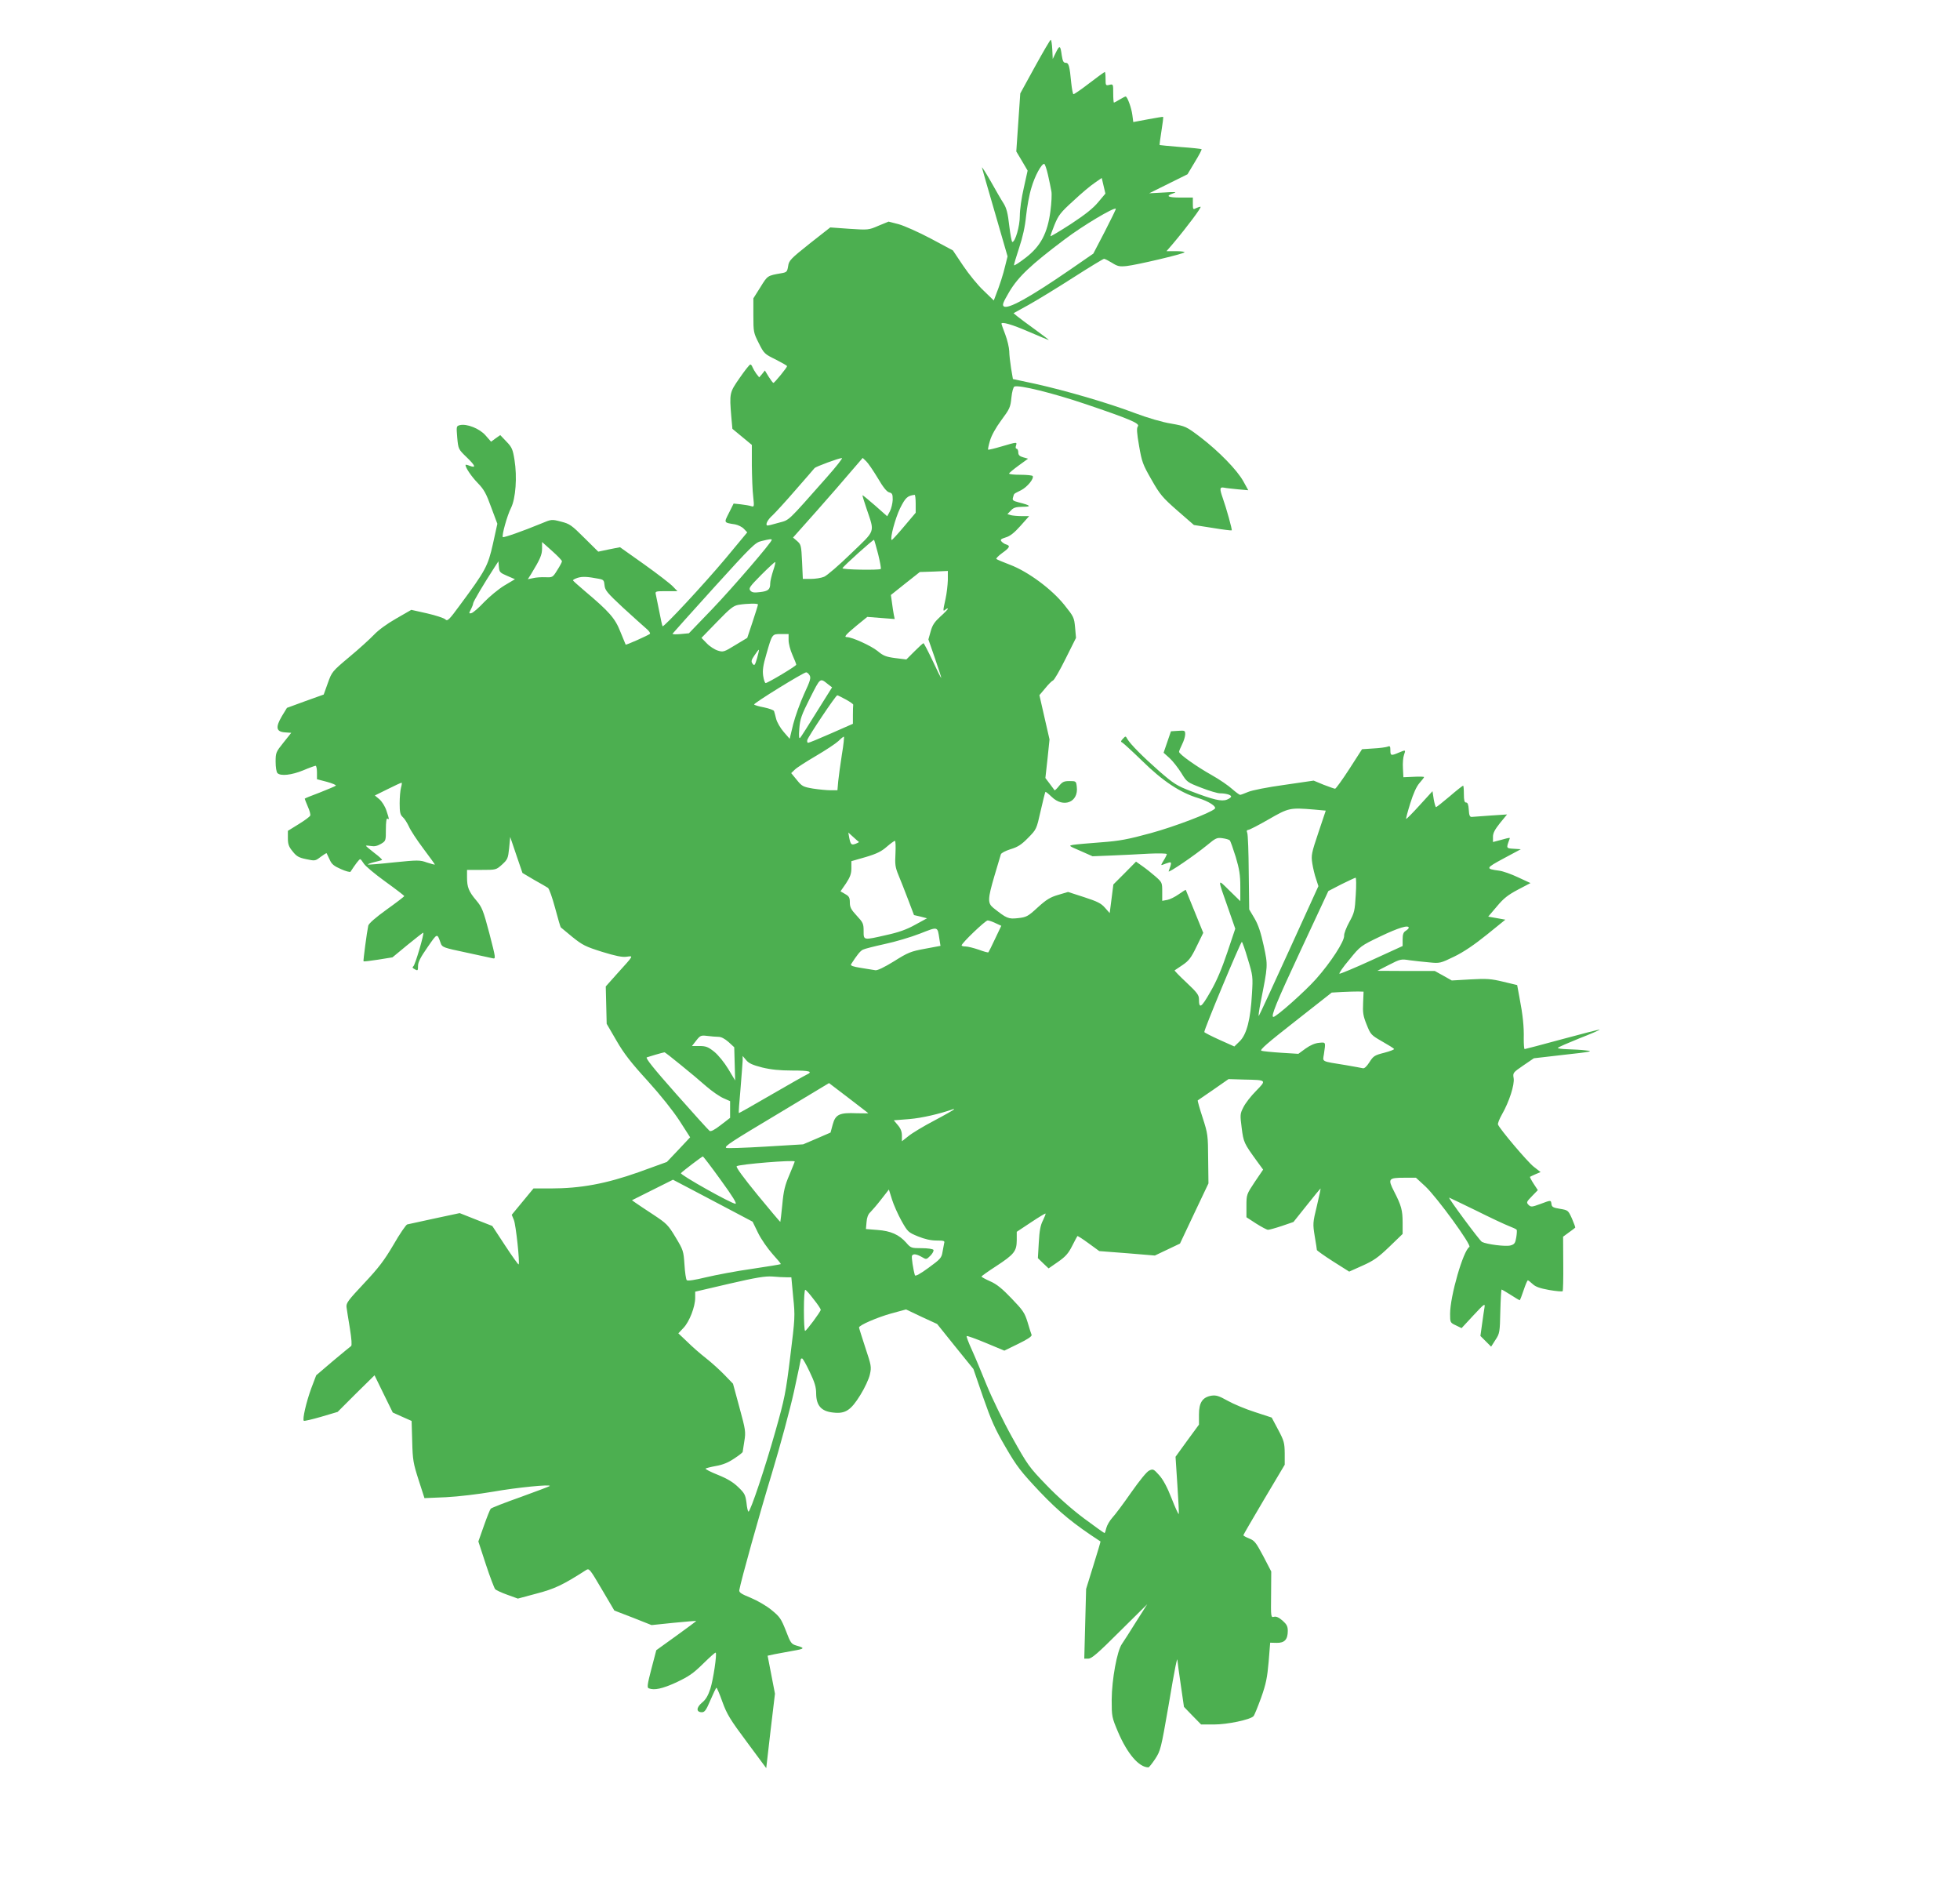 <?xml version="1.0" standalone="no"?>
<!DOCTYPE svg PUBLIC "-//W3C//DTD SVG 20010904//EN"
 "http://www.w3.org/TR/2001/REC-SVG-20010904/DTD/svg10.dtd">
<svg version="1.0" xmlns="http://www.w3.org/2000/svg"
 width="1280pt" height="1226pt" viewBox="0 0 1280 1226"
 preserveAspectRatio="xMidYMid meet">
<g transform="translate(0,1226) scale(0.1,-0.1)"
fill="#4caf50" stroke="none">
<path d="M6759 11825 l-96 -175 -13 -189 -13 -190 37 -62 37 -63 -25 -113
c-15 -64 -26 -143 -26 -183 0 -68 -30 -170 -49 -170 -4 0 -13 48 -20 106 -9
82 -18 115 -37 146 -14 21 -52 87 -85 146 -34 59 -59 98 -56 87 3 -11 41 -146
86 -299 l81 -280 -15 -60 c-13 -56 -36 -128 -64 -199 l-11 -29 -66 64 c-37 34
-97 108 -134 163 l-67 100 -144 77 c-79 42 -174 84 -210 94 l-66 17 -66 -27
c-64 -28 -67 -28 -190 -20 l-125 9 -135 -106 c-124 -99 -135 -110 -140 -147
-6 -37 -10 -40 -44 -46 -92 -16 -90 -15 -137 -91 l-46 -73 0 -111 c0 -108 1
-114 35 -181 34 -68 38 -72 110 -107 41 -21 75 -40 75 -44 0 -9 -82 -109 -89
-109 -4 0 -17 18 -31 40 l-25 41 -18 -23 -19 -22 -19 24 c-10 14 -21 33 -25
43 -3 9 -9 17 -14 17 -5 0 -36 -39 -69 -87 -67 -96 -68 -99 -55 -256 l7 -77
63 -52 64 -53 0 -135 c1 -74 4 -166 9 -203 7 -66 6 -68 -13 -62 -12 4 -42 9
-68 12 l-47 5 -30 -60 c-34 -67 -36 -64 40 -76 20 -4 46 -17 57 -29 l22 -23
-142 -171 c-141 -168 -404 -451 -411 -442 -2 2 -12 45 -21 94 -10 50 -20 100
-23 113 -5 21 -3 22 68 22 l73 0 -30 31 c-16 17 -100 82 -187 144 l-158 112
-71 -14 -71 -15 -91 90 c-83 83 -96 92 -152 106 -61 16 -62 16 -131 -13 -116
-48 -244 -93 -249 -88 -9 8 28 141 53 190 31 62 41 203 23 314 -11 69 -17 83
-53 120 l-40 42 -30 -21 -30 -22 -36 41 c-39 45 -123 78 -168 67 -23 -6 -23
-8 -17 -81 7 -75 7 -76 62 -129 58 -56 63 -72 18 -55 -14 6 -26 8 -26 5 0 -18
39 -76 81 -119 40 -41 55 -69 87 -158 l40 -107 -29 -132 c-33 -146 -48 -173
-216 -400 -71 -97 -81 -106 -95 -92 -8 8 -62 26 -119 39 l-103 23 -99 -57
c-60 -34 -117 -76 -145 -106 -26 -27 -98 -93 -161 -145 -112 -94 -114 -97
-140 -170 l-27 -75 -120 -43 -120 -44 -33 -54 c-43 -73 -38 -102 20 -106 l41
-3 -51 -64 c-49 -61 -51 -66 -51 -125 0 -35 5 -67 12 -74 21 -21 92 -13 168
18 40 17 77 30 81 30 5 0 9 -20 9 -44 l0 -44 65 -17 c36 -10 62 -21 58 -25 -4
-4 -52 -24 -105 -45 -54 -20 -98 -38 -98 -40 0 -2 9 -25 20 -51 12 -26 19 -53
16 -59 -2 -7 -36 -32 -75 -56 l-71 -44 0 -48 c0 -39 6 -56 31 -86 25 -32 40
-41 89 -51 57 -12 59 -12 94 15 20 15 38 26 39 24 1 -2 10 -21 20 -42 13 -30
28 -42 74 -62 31 -14 59 -21 62 -17 31 48 57 82 63 82 4 0 14 -13 24 -29 9
-15 72 -68 140 -117 68 -49 124 -92 124 -95 0 -3 -52 -43 -115 -88 -71 -51
-117 -91 -120 -105 -9 -41 -34 -230 -31 -233 2 -2 45 3 96 11 l93 15 98 81
c54 44 100 80 103 80 9 0 -53 -213 -65 -220 -8 -6 -5 -11 10 -19 19 -11 21 -9
21 22 0 25 16 56 62 122 66 95 62 94 87 24 9 -24 20 -28 163 -58 84 -18 163
-35 175 -38 22 -5 21 -1 -21 162 -40 151 -48 171 -85 215 -50 59 -61 87 -61
151 l0 49 95 0 c94 0 95 0 134 35 36 33 39 40 46 107 l7 73 40 -118 40 -117
76 -45 c43 -24 83 -47 90 -52 8 -4 29 -64 47 -131 18 -68 35 -125 37 -127 2
-1 36 -30 76 -63 66 -53 86 -63 194 -97 88 -27 131 -36 160 -32 46 6 50 13
-62 -111 l-74 -83 3 -122 3 -122 64 -110 c49 -85 96 -145 203 -262 86 -95 164
-193 208 -260 l70 -109 -76 -81 -76 -80 -185 -67 c-212 -75 -377 -106 -574
-106 l-112 0 -71 -86 -71 -86 14 -34 c13 -31 40 -282 31 -290 -2 -3 -42 53
-88 123 l-84 128 -107 42 -106 42 -164 -35 c-89 -19 -170 -37 -179 -39 -8 -3
-49 -62 -89 -132 -60 -102 -97 -151 -192 -252 -105 -112 -118 -129 -115 -156
2 -16 12 -79 22 -139 11 -69 14 -110 8 -115 -5 -3 -59 -48 -119 -98 l-109 -93
-33 -87 c-32 -88 -58 -200 -48 -210 3 -3 54 9 113 26 l108 32 120 120 121 119
59 -121 60 -122 62 -28 61 -27 4 -134 c3 -122 7 -143 42 -252 l38 -118 141 6
c81 4 213 20 307 36 152 27 382 50 370 37 -3 -3 -88 -35 -190 -72 -102 -36
-189 -70 -195 -76 -5 -5 -25 -55 -45 -112 l-36 -102 49 -150 c27 -82 55 -155
61 -162 6 -6 42 -23 79 -36 l69 -25 123 33 c118 31 171 56 322 153 21 13 24 9
103 -125 l82 -139 122 -47 121 -48 145 15 c80 8 146 13 147 12 1 -1 -57 -44
-129 -96 l-132 -95 -32 -122 c-27 -103 -29 -123 -17 -127 36 -14 88 -3 180 39
82 39 110 58 175 122 43 42 79 75 82 72 9 -9 -16 -176 -35 -236 -15 -45 -30
-71 -55 -91 -38 -32 -38 -62 0 -62 18 0 28 14 56 80 19 44 36 80 39 80 3 0 21
-42 39 -93 29 -80 51 -116 160 -262 l126 -170 28 243 29 243 -24 124 -24 124
46 10 c25 5 79 15 119 22 77 13 81 18 24 34 -34 10 -39 16 -70 98 -31 78 -40
91 -93 134 -32 27 -93 62 -136 80 -62 25 -77 35 -75 50 12 67 130 490 213 763
55 182 118 416 144 533 25 115 45 210 45 213 0 2 4 4 8 4 5 0 27 -39 50 -88
33 -69 42 -99 42 -142 1 -78 34 -115 109 -123 81 -10 117 13 180 115 28 45 56
105 62 134 11 49 9 58 -30 175 -22 68 -41 127 -41 131 0 15 118 66 211 92 l96
26 101 -48 102 -47 118 -147 119 -147 63 -183 c53 -152 77 -207 147 -327 75
-129 100 -160 224 -292 129 -135 221 -210 396 -324 1 0 -19 -70 -46 -155 l-48
-155 -6 -227 -6 -228 27 0 c21 0 62 35 205 178 l179 177 -73 -115 c-39 -63
-81 -128 -92 -144 -32 -45 -66 -232 -67 -364 0 -110 1 -115 41 -210 61 -143
137 -232 199 -232 4 0 24 25 44 55 35 54 38 65 87 347 42 250 59 334 59 292 0
-5 9 -74 21 -154 l21 -145 56 -58 56 -57 85 0 c86 0 235 31 257 54 6 6 28 61
50 121 32 90 40 132 49 234 l10 125 43 -1 c51 -1 72 22 72 78 0 30 -7 43 -34
67 -24 21 -42 29 -56 25 -20 -5 -21 -3 -19 145 l1 151 -52 100 c-47 88 -57
102 -91 115 -22 9 -39 18 -39 22 0 3 61 108 135 233 l135 227 0 75 c-1 67 -4
81 -43 154 l-42 79 -110 36 c-60 19 -141 53 -178 74 -57 32 -75 37 -105 33
-59 -10 -82 -45 -82 -123 l0 -66 -77 -105 -76 -105 12 -185 c7 -101 11 -186 9
-189 -3 -2 -24 44 -47 103 -28 72 -55 122 -81 151 -36 40 -40 42 -65 30 -16
-7 -62 -64 -117 -142 -50 -72 -106 -147 -124 -166 -17 -19 -35 -50 -39 -67 -4
-18 -9 -33 -12 -33 -3 0 -63 43 -133 95 -79 59 -172 141 -246 218 -114 118
-123 131 -224 312 -58 104 -132 257 -166 340 -33 82 -77 187 -98 233 -21 46
-36 86 -33 88 3 3 59 -17 126 -45 l120 -50 92 45 c62 30 89 49 86 58 -3 7 -15
44 -26 82 -19 62 -30 78 -105 156 -61 64 -98 94 -140 112 -31 14 -56 27 -56
31 0 3 42 33 93 66 121 79 136 99 137 170 l0 56 92 61 c51 34 94 60 96 58 2
-2 -6 -22 -17 -45 -16 -30 -23 -68 -27 -143 l-6 -103 35 -34 35 -33 62 43 c49
34 68 56 92 104 17 33 32 62 34 64 2 2 35 -19 73 -47 l70 -51 182 -14 181 -15
82 39 82 39 93 197 93 196 -2 160 c-1 154 -2 164 -36 269 -20 61 -34 111 -32
113 2 1 48 33 102 70 l99 69 101 -3 c150 -3 149 -2 78 -75 -33 -33 -70 -81
-82 -106 -22 -43 -22 -49 -11 -135 12 -94 15 -100 99 -216 l41 -56 -55 -81
c-53 -80 -54 -82 -54 -156 l0 -74 63 -41 c35 -22 70 -41 78 -41 8 0 48 11 90
25 l76 26 87 109 c48 61 89 110 90 110 2 0 -9 -51 -24 -114 -27 -110 -27 -117
-14 -198 8 -46 14 -86 14 -90 0 -3 47 -37 105 -74 l106 -67 87 39 c72 32 102
53 175 123 l87 84 0 72 c0 82 -8 113 -56 206 -42 82 -37 89 67 89 l76 0 62
-57 c78 -74 304 -385 287 -395 -40 -23 -126 -321 -126 -437 0 -56 1 -58 38
-75 l37 -18 77 83 c70 75 77 81 73 54 -3 -16 -10 -66 -16 -109 l-11 -79 35
-35 35 -35 28 44 c28 42 29 50 32 187 2 78 6 142 8 142 3 0 30 -16 60 -35 30
-19 56 -35 58 -35 3 0 14 29 26 65 12 36 24 65 28 65 3 0 17 -11 31 -24 19
-18 47 -28 108 -39 46 -8 85 -11 88 -8 3 3 5 84 4 181 l-1 175 38 28 c21 15
40 29 41 31 2 2 -8 28 -21 59 -25 55 -26 55 -78 64 -44 7 -54 12 -56 31 -4 27
-2 27 -74 0 -55 -20 -60 -20 -76 -5 -15 16 -13 20 23 57 l38 39 -27 41 c-15
23 -26 44 -24 46 2 2 19 9 36 17 l33 14 -45 35 c-41 32 -221 245 -233 275 -3
7 9 37 26 67 47 82 83 194 76 236 -6 35 -4 37 63 83 l69 47 199 23 c175 19
192 23 144 28 -30 4 -86 7 -123 8 -38 1 -66 5 -63 9 3 5 66 32 140 62 75 29
134 55 133 57 -2 2 -112 -26 -244 -62 -132 -36 -243 -65 -246 -65 -4 0 -6 30
-6 68 2 78 -6 155 -28 269 l-15 81 -92 22 c-79 19 -107 21 -213 15 l-122 -7
-55 31 -56 31 -187 0 -188 1 76 39 c74 38 79 39 135 30 33 -4 91 -11 129 -14
68 -7 73 -5 162 38 62 30 131 77 213 143 l121 98 -56 10 -56 10 57 67 c44 53
73 75 137 109 l82 43 -80 37 c-44 21 -100 41 -125 44 -90 12 -89 16 30 80
l112 60 -47 3 c-49 3 -49 3 -28 60 6 15 9 15 -54 -2 l-53 -14 0 34 c0 25 12
47 46 90 l46 56 -107 -7 c-59 -4 -114 -8 -123 -9 -13 -1 -18 9 -20 47 -2 33
-7 47 -18 47 -10 0 -14 14 -14 55 0 30 -2 55 -5 55 -3 0 -43 -31 -88 -70 -45
-38 -85 -70 -89 -70 -3 0 -10 23 -15 52 l-8 52 -84 -92 c-46 -51 -86 -91 -88
-89 -2 2 10 48 27 102 20 64 40 109 60 132 16 18 30 36 30 39 0 3 -30 4 -67 2
l-68 -3 -3 59 c-2 32 1 71 7 87 12 34 12 34 -36 14 -49 -21 -53 -19 -53 16 0
26 -3 30 -17 24 -10 -4 -52 -10 -93 -12 l-75 -5 -83 -129 c-46 -71 -88 -129
-93 -129 -5 0 -38 12 -75 26 l-65 27 -192 -28 c-109 -15 -211 -35 -236 -46
-24 -10 -48 -19 -52 -19 -5 0 -28 17 -52 38 -23 21 -82 62 -132 90 -105 59
-215 138 -215 153 0 5 9 27 20 49 11 22 20 51 20 65 0 25 -2 26 -47 23 l-46
-3 -24 -70 -24 -70 39 -35 c21 -19 55 -63 76 -96 37 -61 39 -62 132 -98 51
-20 106 -36 121 -36 38 0 73 -10 73 -21 0 -5 -12 -14 -27 -20 -35 -14 -89 -1
-233 54 -96 37 -114 49 -210 132 -109 96 -188 176 -208 210 -11 20 -11 20 -29
1 -13 -13 -15 -20 -6 -23 7 -3 66 -57 132 -121 134 -132 249 -208 366 -243 69
-21 123 -56 108 -70 -30 -28 -264 -117 -418 -159 -150 -41 -204 -51 -325 -60
-80 -6 -160 -13 -179 -16 -34 -6 -34 -6 45 -40 l79 -35 125 5 c69 3 178 8 243
12 64 3 117 2 117 -3 0 -4 -9 -23 -21 -42 -19 -31 -19 -33 -2 -26 10 4 26 10
37 13 18 5 18 -3 -2 -57 -6 -16 169 103 253 172 54 45 63 49 98 44 22 -3 43
-9 48 -14 5 -5 22 -54 39 -108 24 -81 30 -118 30 -195 l0 -94 -71 69 c-80 79
-80 87 -9 -114 l47 -135 -52 -155 c-36 -107 -70 -188 -111 -258 -59 -104 -74
-113 -74 -47 0 27 -13 44 -81 108 -45 42 -80 78 -78 80 2 1 26 17 52 35 41 28
56 47 92 122 l43 88 -56 138 c-31 76 -57 140 -58 142 -2 2 -22 -11 -46 -28
-24 -17 -58 -34 -75 -37 l-33 -6 0 60 c0 59 -1 61 -44 99 -25 22 -63 52 -86
68 l-41 29 -74 -75 -74 -74 -12 -94 -12 -93 -31 35 c-25 29 -50 41 -136 69
l-105 34 -64 -19 c-52 -15 -78 -31 -134 -82 -64 -59 -74 -64 -129 -70 -63 -7
-74 -2 -161 67 -38 31 -37 58 7 208 21 69 39 132 42 141 2 9 29 23 63 34 47
14 71 29 115 74 55 56 55 56 82 176 15 66 29 122 31 124 2 3 20 -12 41 -32 77
-75 177 -35 164 66 -4 36 -5 37 -47 37 -37 0 -47 -5 -69 -32 -14 -18 -27 -30
-29 -28 -2 3 -16 22 -32 43 l-28 37 14 126 13 126 -33 144 -33 145 38 45 c20
25 43 48 51 51 8 3 45 67 82 142 l68 136 -6 68 c-6 65 -9 71 -70 147 -83 104
-238 218 -354 262 -45 17 -85 34 -90 38 -4 3 13 21 38 39 49 35 55 47 26 56
-11 3 -24 12 -31 20 -9 11 -4 16 28 26 28 8 56 30 96 75 l57 64 -48 0 c-26 0
-58 3 -71 6 l-23 7 22 23 c18 20 33 24 78 25 61 0 53 9 -27 29 -38 10 -42 14
-36 33 8 27 1 20 52 46 41 21 86 76 76 93 -3 4 -39 8 -80 8 -41 0 -74 3 -74 8
0 4 28 27 62 52 l62 45 -32 9 c-24 7 -32 15 -32 32 0 13 -5 24 -11 24 -6 0 -8
9 -4 20 8 25 8 25 -94 -5 -47 -14 -86 -23 -88 -21 -2 2 3 28 12 58 10 35 38
85 74 134 54 73 60 84 66 147 4 40 13 71 20 73 31 12 250 -42 466 -115 289
-98 355 -126 340 -145 -9 -11 -7 -42 8 -128 18 -104 24 -121 81 -220 55 -97
72 -117 169 -202 l108 -94 122 -19 c66 -11 123 -18 125 -16 4 4 -35 145 -59
212 -21 60 -20 72 8 67 12 -3 53 -7 91 -11 l68 -6 -32 58 c-41 74 -159 195
-280 288 -94 71 -97 72 -191 89 -58 9 -153 37 -241 70 -174 66 -450 146 -648
190 l-145 31 -12 70 c-6 39 -12 89 -12 112 -1 24 -12 72 -26 109 -14 36 -25
68 -25 70 0 15 68 -4 176 -51 70 -30 130 -55 133 -55 3 0 -37 30 -89 68 -51
37 -104 76 -117 87 l-24 20 98 54 c54 30 185 110 291 178 106 68 197 123 202
123 6 0 29 -12 52 -26 36 -23 49 -26 96 -21 65 7 363 77 377 89 5 4 -19 8 -54
8 l-63 0 44 51 c90 107 189 239 178 239 -6 0 -20 -5 -31 -10 -17 -10 -19 -7
-19 30 l0 40 -80 0 c-85 0 -101 10 -47 28 26 9 14 10 -63 5 l-95 -5 125 62
125 62 48 80 c27 44 47 82 44 84 -2 2 -64 9 -137 14 -74 6 -135 12 -137 13 -1
2 4 43 12 92 8 49 13 90 11 92 -1 1 -46 -6 -99 -16 l-96 -18 -6 46 c-6 47 -33
121 -44 121 -3 0 -21 -9 -39 -20 -18 -11 -35 -20 -37 -20 -3 0 -5 27 -5 61 0
60 0 61 -25 55 -24 -6 -25 -4 -25 39 0 25 -2 45 -5 45 -3 0 -49 -33 -102 -74
-53 -41 -100 -73 -103 -71 -4 3 -10 35 -14 72 -11 114 -16 133 -37 133 -14 0
-19 11 -25 48 -9 67 -14 69 -38 20 l-21 -43 -3 63 c-2 34 -6 62 -10 62 -4 0
-50 -79 -103 -175z m85 -707 c9 -40 19 -88 22 -106 4 -18 1 -76 -6 -130 -19
-145 -64 -230 -162 -305 -40 -31 -74 -53 -76 -49 -1 4 14 55 33 112 24 72 39
139 46 210 6 58 21 141 35 185 22 76 65 155 83 155 5 0 16 -33 25 -72z m328
-178 c-34 -41 -85 -81 -179 -143 -73 -47 -133 -83 -133 -79 0 4 12 38 27 75
25 61 39 80 122 155 51 48 114 101 140 118 l46 32 12 -51 12 -51 -47 -56z m43
-192 l-75 -144 -152 -105 c-265 -182 -407 -261 -433 -239 -11 9 -4 26 37 96
59 98 139 174 361 341 119 90 322 211 334 200 2 -2 -31 -69 -72 -149z m-1816
-1605 c-265 -299 -240 -276 -316 -297 -37 -11 -70 -19 -73 -17 -13 6 4 39 35
66 18 17 86 91 150 165 65 74 121 139 125 144 10 10 158 65 178 65 8 1 -37
-56 -99 -126z m333 -4 c35 -60 59 -90 75 -94 20 -5 23 -12 23 -48 -1 -23 -9
-57 -18 -75 l-18 -33 -79 70 c-44 38 -81 69 -82 67 -2 -1 10 -40 26 -87 54
-161 62 -136 -101 -293 -78 -76 -157 -144 -176 -152 -19 -8 -58 -14 -87 -14
l-52 0 -5 112 c-5 106 -7 113 -32 135 l-27 23 153 172 c84 95 186 212 227 261
l75 87 23 -22 c12 -11 46 -61 75 -109z m248 -168 l0 -59 -77 -91 c-42 -50 -78
-89 -80 -87 -12 11 24 143 55 207 35 70 48 82 95 88 4 1 7 -26 7 -58z m-940
-236 c0 -16 -255 -312 -387 -450 l-154 -160 -54 -5 c-30 -3 -54 -2 -53 2 2 3
123 139 270 301 246 271 270 295 310 304 53 13 68 15 68 8z m695 -94 c12 -49
20 -92 17 -96 -10 -9 -254 -5 -250 5 4 12 202 190 206 185 2 -2 14 -44 27 -94z
m-2065 -46 c0 -5 -14 -32 -31 -58 -29 -47 -31 -48 -77 -46 -26 1 -62 -1 -81
-6 l-34 -7 21 33 c59 97 72 126 72 167 l0 43 65 -58 c36 -32 65 -62 65 -68z
m-358 -95 l51 -22 -69 -41 c-38 -23 -97 -72 -132 -108 -34 -37 -72 -69 -82
-72 -18 -5 -19 -3 -5 24 8 15 15 33 15 39 0 11 69 127 139 235 l26 40 3 -37
c3 -33 7 -38 54 -58z m1737 33 c-10 -31 -19 -68 -19 -82 0 -40 -13 -51 -66
-57 -39 -5 -53 -3 -64 10 -12 15 -4 26 71 102 46 46 87 84 91 84 4 0 -2 -25
-13 -57z m1141 -60 c-1 -32 -7 -87 -15 -123 -18 -82 -18 -85 0 -70 8 7 15 9
15 5 0 -4 -22 -27 -49 -51 -37 -34 -52 -55 -63 -96 l-15 -53 43 -124 c24 -69
42 -126 41 -127 -2 -2 -27 48 -56 111 -30 63 -57 115 -60 115 -4 0 -30 -24
-59 -53 l-53 -53 -72 9 c-61 8 -79 15 -117 47 -41 33 -165 90 -199 90 -22 0
-8 16 63 75 l70 57 89 -7 90 -7 -6 29 c-3 17 -9 52 -12 79 l-7 49 94 75 95 75
91 3 92 4 0 -59z m-2280 8 c32 -6 35 -10 38 -43 3 -32 17 -49 120 -145 65 -59
133 -121 151 -136 19 -15 30 -32 25 -36 -14 -11 -155 -74 -158 -70 -1 2 -17
40 -35 85 -34 87 -73 131 -231 264 -41 35 -76 66 -78 70 -1 4 12 11 30 17 32
10 64 8 138 -6z m1040 -168 c0 -5 -16 -55 -35 -113 l-35 -105 -78 -47 c-73
-45 -79 -47 -114 -36 -20 6 -53 27 -72 47 l-35 36 102 105 c87 90 107 105 141
111 58 9 126 10 126 2z m200 -233 c0 -22 11 -65 25 -96 14 -31 25 -60 25 -64
0 -9 -186 -120 -200 -120 -5 0 -12 21 -16 47 -5 36 -1 68 21 142 38 133 37
131 95 131 l50 0 0 -40z m-206 -118 c-14 -47 -17 -51 -29 -36 -11 15 -9 24 13
56 14 21 26 37 28 35 2 -1 -4 -26 -12 -55z m343 -111 c10 -17 5 -35 -36 -123
-26 -57 -58 -146 -71 -197 l-23 -95 -39 45 c-21 24 -43 62 -49 84 -5 22 -12
45 -14 52 -2 6 -31 17 -65 24 -33 6 -63 15 -65 19 -5 8 321 209 340 210 6 0
16 -9 22 -19z m122 -60 l25 -19 -99 -158 c-54 -88 -103 -164 -109 -171 -8 -9
-10 7 -6 60 5 63 14 88 70 199 69 136 64 133 119 89z m116 -99 c27 -15 49 -30
47 -34 -1 -5 -2 -34 -2 -66 l0 -58 -141 -62 c-77 -34 -145 -62 -151 -62 -6 0
-8 8 -6 18 7 24 186 292 196 292 4 0 29 -13 57 -28z m-27 -359 c-10 -65 -21
-144 -24 -175 l-5 -58 -45 0 c-25 0 -76 5 -115 11 -64 11 -72 15 -105 56 l-37
45 24 23 c13 13 76 53 139 90 63 37 128 80 145 96 16 16 32 29 36 29 3 0 -2
-53 -13 -117z m-2879 -215 c-5 -18 -9 -65 -9 -104 0 -59 4 -74 20 -89 12 -10
29 -38 40 -61 10 -24 52 -88 94 -144 42 -56 76 -103 76 -105 0 -2 -23 4 -51
13 -47 17 -59 17 -217 1 -92 -10 -168 -16 -170 -14 -2 2 16 9 39 15 24 6 48
12 53 14 6 1 -16 22 -47 45 -31 24 -57 46 -57 48 0 3 15 2 33 -1 23 -4 41 0
65 14 32 19 32 21 32 95 0 48 4 74 10 70 13 -8 13 -7 -6 51 -9 28 -29 60 -46
75 l-30 25 83 41 c46 23 87 42 91 42 4 1 2 -14 -3 -31z m5963 -144 l76 -7 -48
-143 c-45 -134 -48 -148 -40 -201 5 -32 16 -78 25 -103 l15 -46 -191 -419
c-105 -231 -194 -423 -198 -428 -4 -4 1 34 11 85 49 247 49 241 21 372 -19 87
-35 136 -60 179 l-35 59 -3 242 c-1 132 -5 249 -10 259 -5 11 -3 17 6 18 8 0
68 31 134 69 132 76 139 77 297 64z m-2973 -211 c2 -2 -7 -7 -20 -12 -29 -11
-34 -6 -43 39 l-6 34 32 -29 c18 -17 35 -31 37 -32z m239 -75 c-4 -71 -2 -90
20 -143 14 -33 42 -105 63 -160 l38 -100 43 -10 42 -11 -77 -42 c-55 -31 -109
-50 -187 -67 -153 -35 -150 -36 -150 26 0 48 -4 56 -45 100 -37 40 -45 55 -45
86 0 32 -5 41 -30 55 l-31 18 36 52 c27 41 35 63 35 99 l0 46 94 27 c71 21
103 37 137 67 24 21 48 38 53 39 5 0 6 -37 4 -82z m3006 -270 c-6 -105 -9
-118 -42 -178 -20 -36 -35 -76 -34 -89 3 -36 -87 -175 -184 -284 -71 -80 -259
-247 -278 -247 -19 0 19 94 178 434 l181 388 85 44 c47 23 89 43 93 43 4 1 5
-50 1 -111z m-2352 -186 l37 -17 -40 -84 c-22 -47 -42 -87 -44 -89 -3 -3 -31
5 -63 17 -33 11 -71 21 -86 21 -14 0 -26 3 -26 7 0 15 155 163 170 163 8 0 32
-8 52 -18z m-367 -104 l7 -44 -102 -19 c-92 -17 -110 -24 -202 -82 -65 -40
-109 -61 -122 -58 -12 2 -54 9 -93 15 -52 8 -71 15 -65 24 37 58 60 87 77 95
11 6 75 22 143 37 67 14 171 45 230 68 120 47 114 49 127 -36z m3065 74 c0 -4
-9 -13 -20 -20 -15 -9 -20 -23 -20 -56 l0 -43 -201 -92 c-111 -51 -206 -90
-211 -89 -6 2 23 44 64 92 72 89 74 90 203 152 117 56 185 77 185 56z m-1051
-204 c33 -108 34 -116 27 -228 -9 -165 -34 -263 -79 -308 l-36 -35 -96 43
c-53 24 -98 47 -100 51 -6 8 237 589 245 589 3 0 21 -50 39 -112z m753 -287
c-3 -62 0 -85 23 -141 26 -66 30 -69 101 -110 41 -23 76 -45 78 -49 3 -4 -26
-15 -64 -25 -63 -16 -71 -21 -97 -62 -18 -28 -33 -42 -43 -39 -8 2 -58 11
-110 20 -166 27 -152 20 -144 72 12 81 13 78 -31 74 -26 -2 -57 -15 -88 -37
l-48 -35 -112 7 c-62 4 -120 10 -129 13 -14 5 41 52 221 193 l238 187 69 4
c38 2 85 3 104 3 l35 -1 -3 -74z m-4210 -221 c18 0 41 -12 66 -34 l37 -34 3
-109 3 -108 -45 75 c-26 43 -65 91 -92 113 -39 31 -54 37 -96 37 l-49 0 28 36
c26 33 31 35 72 30 24 -3 57 -6 73 -6z m-248 -182 c56 -45 131 -108 167 -140
37 -32 87 -67 112 -78 l45 -20 0 -54 0 -55 -61 -47 c-41 -32 -65 -44 -73 -38
-7 5 -106 114 -219 242 -149 168 -201 234 -191 238 13 5 99 30 115 33 3 1 50
-36 105 -81z m533 -18 c58 -14 114 -20 197 -20 115 0 138 -7 92 -28 -13 -6
-117 -65 -231 -131 -115 -67 -209 -120 -210 -119 -2 2 3 73 11 158 7 85 13
169 14 185 l0 30 23 -27 c17 -21 42 -32 104 -48z m693 -298 c3 -2 -31 -2 -75
-1 -112 5 -139 -7 -157 -74 l-14 -52 -90 -39 -89 -38 -249 -15 c-136 -8 -251
-12 -254 -8 -11 11 25 35 348 228 l324 195 126 -96 c69 -53 127 -98 130 -100z
m560 24 c0 -2 -57 -35 -127 -72 -71 -37 -147 -83 -170 -102 l-43 -34 0 37 c0
26 -8 47 -27 69 l-26 31 102 8 c82 7 199 34 289 66 1 1 2 -1 2 -3z m-1523
-461 c78 -107 107 -155 96 -155 -26 0 -366 191 -356 200 15 16 138 109 143
109 3 0 56 -69 117 -154z m483 121 c0 -3 -16 -42 -35 -88 -29 -67 -38 -104
-46 -193 -6 -60 -12 -111 -13 -113 -2 -1 -68 78 -148 175 -94 115 -143 182
-137 188 13 13 379 43 379 31z m-415 -319 l140 -74 36 -74 c20 -41 63 -102 94
-137 32 -35 56 -64 54 -66 -2 -2 -87 -16 -188 -31 -101 -14 -236 -40 -300 -55
-73 -18 -120 -25 -126 -19 -5 5 -12 51 -15 102 -6 89 -8 95 -58 178 -48 80
-58 90 -144 147 -51 33 -104 69 -117 78 l-24 17 134 67 134 67 120 -63 c66
-35 183 -97 260 -137z m1112 -68 c41 -73 45 -76 108 -102 44 -18 84 -27 121
-27 48 0 55 -2 50 -17 -2 -10 -7 -36 -11 -59 -6 -37 -14 -46 -91 -102 -53 -39
-86 -57 -89 -49 -11 36 -24 120 -19 128 8 14 29 11 63 -8 30 -18 31 -18 57 8
15 15 23 32 20 38 -4 6 -37 11 -77 11 -67 0 -71 1 -101 36 -46 52 -101 77
-188 83 l-75 6 4 45 c2 29 10 52 25 65 11 11 44 49 71 84 l50 64 20 -64 c11
-36 39 -98 62 -140z m3750 68 c92 -46 190 -92 216 -102 26 -10 50 -21 52 -25
2 -4 1 -27 -3 -50 -6 -37 -12 -45 -37 -52 -31 -9 -156 7 -187 23 -15 8 -223
289 -214 289 2 0 80 -38 173 -83z m-4502 -437 l33 0 12 -129 c13 -125 12 -137
-19 -387 -29 -238 -37 -277 -97 -489 -66 -234 -163 -525 -176 -525 -4 0 -10
26 -13 58 -7 51 -12 62 -54 102 -33 32 -71 55 -133 80 -48 19 -84 38 -80 41 4
3 35 11 68 17 42 7 80 22 118 48 31 20 56 40 56 43 0 3 5 35 11 71 10 61 8 73
-32 220 l-42 155 -56 58 c-31 32 -85 81 -121 109 -36 28 -91 76 -122 107 l-58
55 34 36 c38 40 76 137 76 196 l0 40 223 52 c177 41 234 50 281 47 32 -3 73
-5 91 -5z m179 -144 c26 -32 46 -63 46 -68 0 -12 -93 -137 -102 -138 -5 0 -8
61 -8 136 0 81 4 134 9 132 6 -1 30 -29 55 -62z"/>
</g>
</svg>
